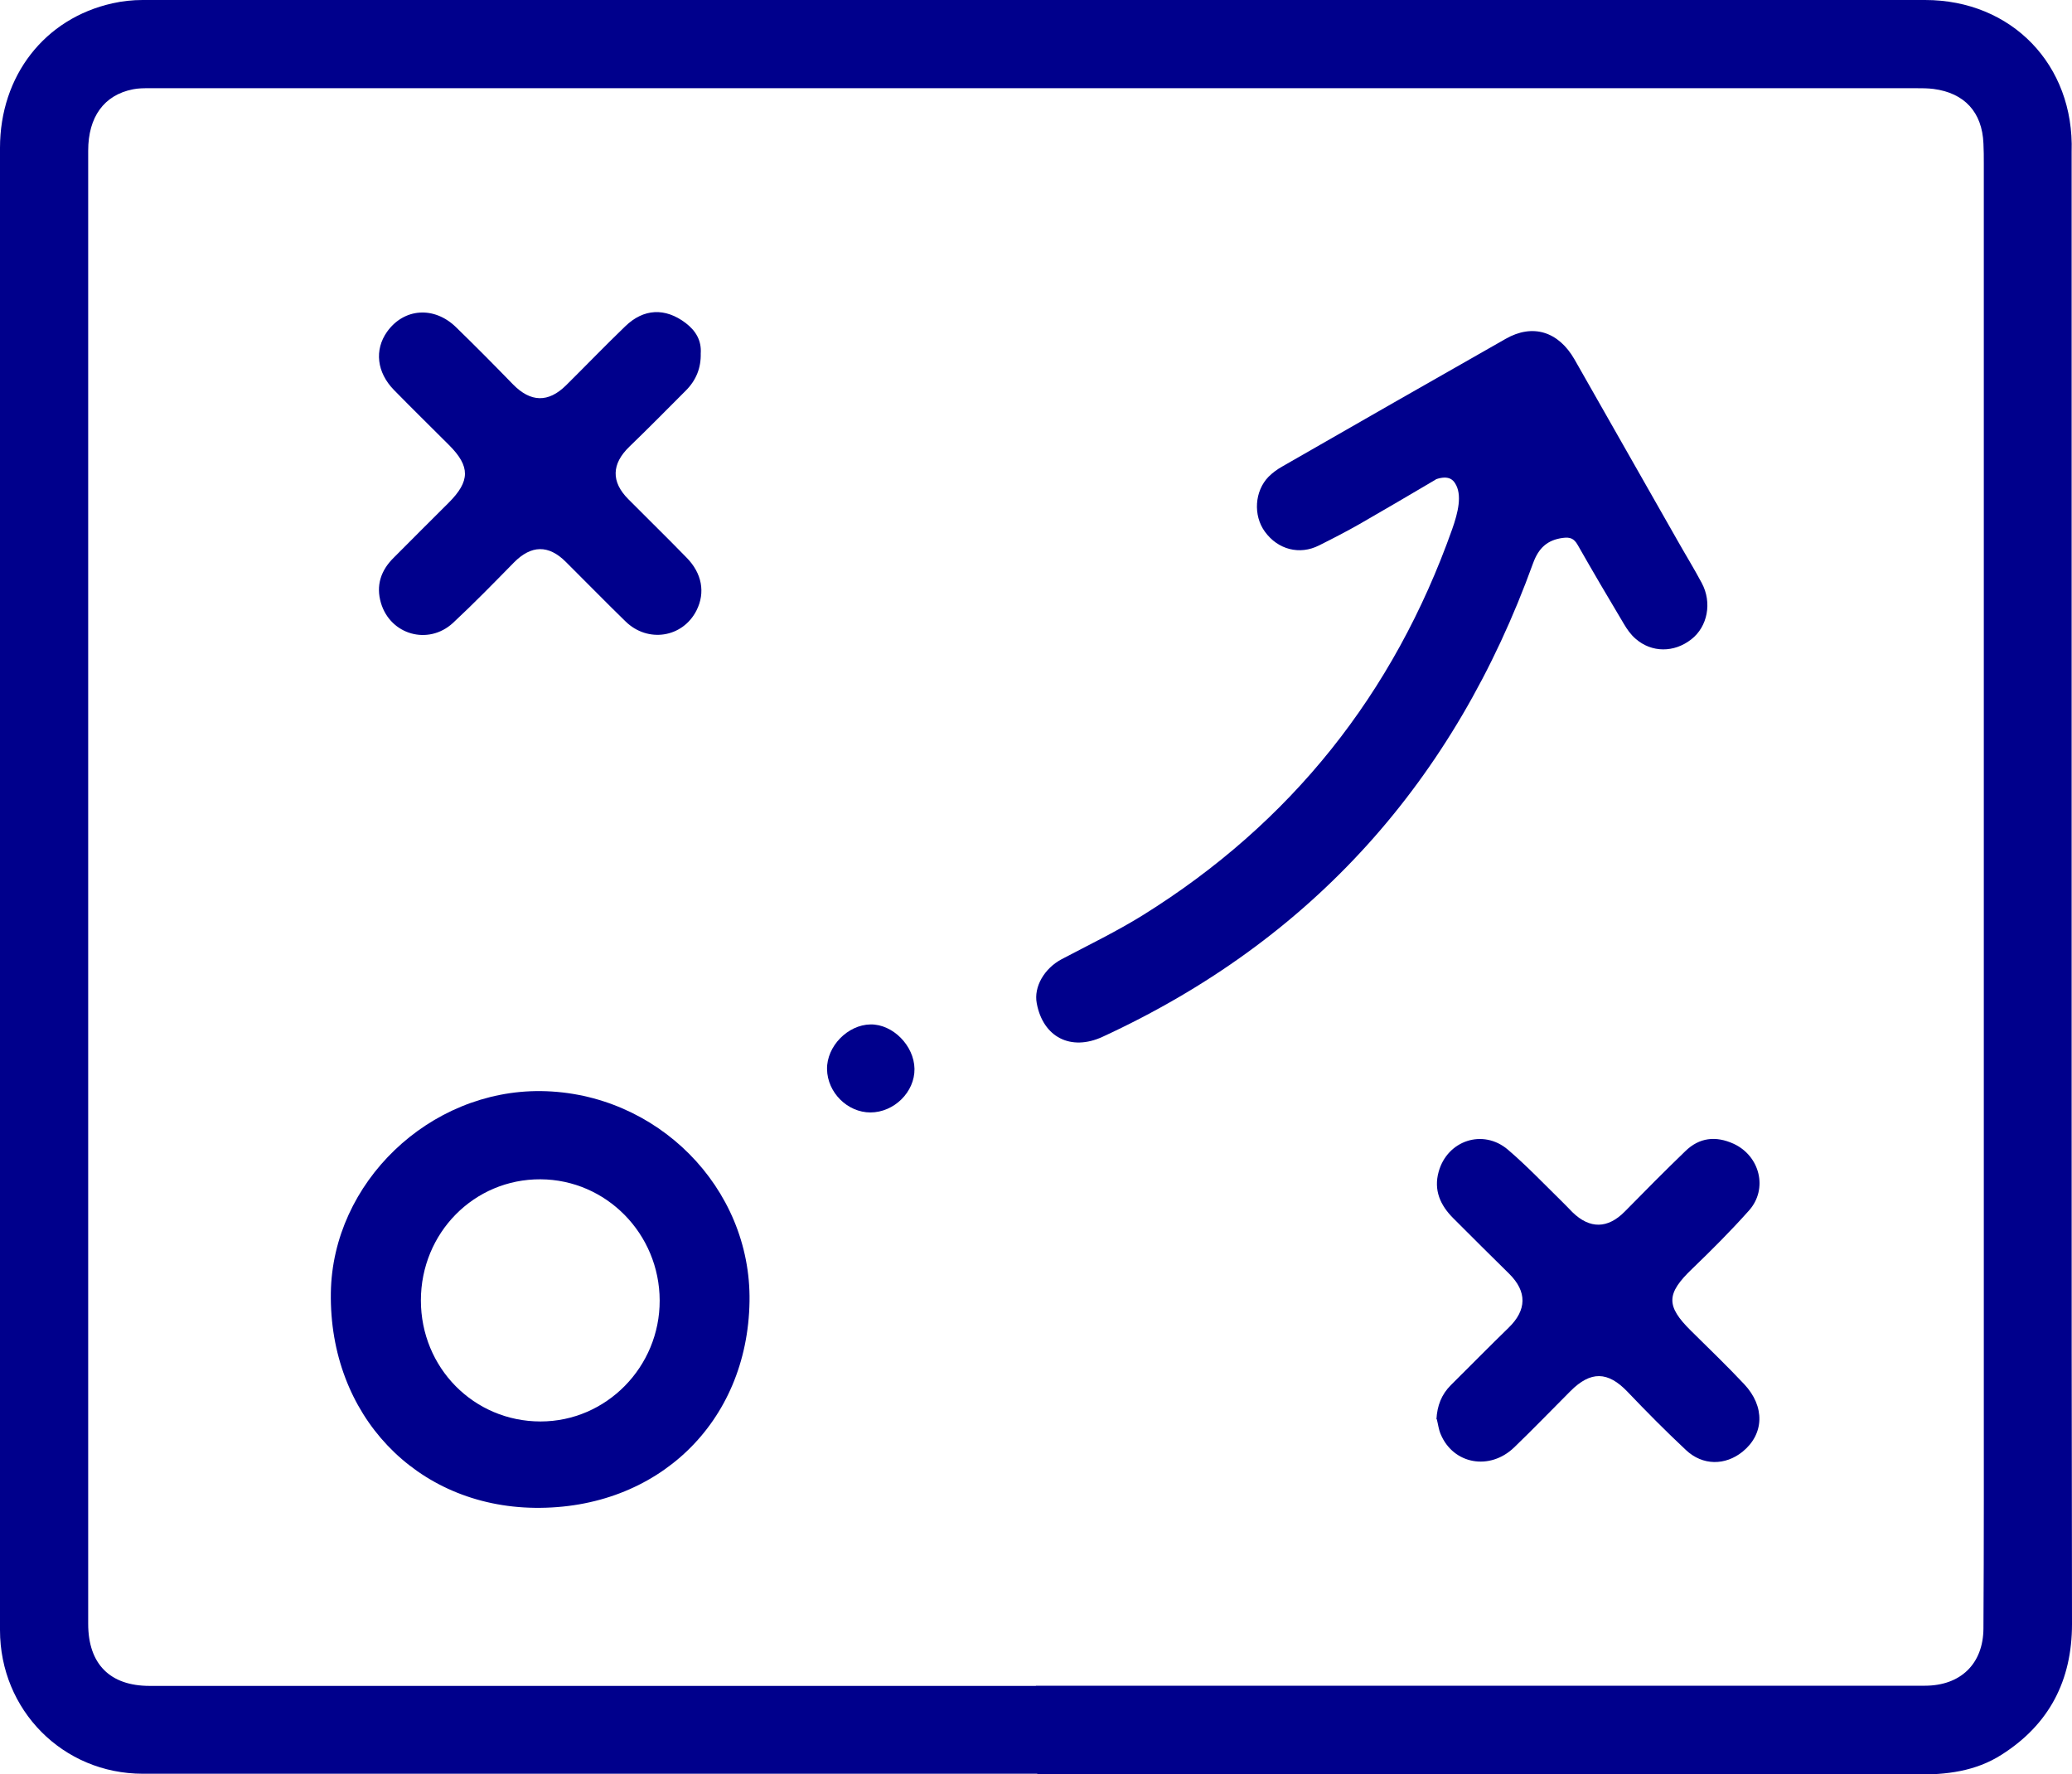 <?xml version="1.0" encoding="UTF-8"?><svg xmlns="http://www.w3.org/2000/svg" viewBox="0 0 112.54 96.35"><defs><style>.d{fill:#00008c;}</style></defs><g id="a"/><g id="b"><g id="c"><g><path class="d" d="M56.34,96.32c-16.19,0-32.39,0-48.58,0C3.41,96.32,0,92.86,0,88.52,0,61.69,0,34.86,0,8.03,0,4.12,2.42,1,6.11,.18,6.64,.06,7.2,0,7.74,0,40.01,0,72.29,0,104.56,0c4.71,0,8.11,3.53,7.96,8.24,0,.17,0,.33,0,.5,0,16.71,0,33.42,0,50.13,0,9.77,0,19.55,.02,29.32,0,3.06-1.23,5.45-3.83,7.1-1.41,.9-3,1.09-4.63,1.07-.25,0-.5-.02-.75-.02-15.66,0-31.33,0-46.99,0Zm-.08-4.78c16.1,0,32.19,0,48.29,0,1.93,0,3.17-1.18,3.18-3.11,.03-4.61,.02-9.22,.02-13.84,0-21.9,0-43.81,0-65.71,0-.36,0-.73-.02-1.09-.07-1.7-1.03-2.74-2.71-2.96-.31-.04-.63-.04-.94-.04-31.99,0-63.98,0-95.97,0-.3,0-.6,0-.89,.06-1.57,.31-2.43,1.5-2.43,3.33,0,26.67,0,53.33,0,80,0,2.18,1.18,3.37,3.34,3.37,16.05,0,32.09,0,48.14,0Z"/><path class="d" d="M78,26.03c-1.41,.83-2.78,1.64-4.16,2.43-.72,.41-1.46,.79-2.2,1.16-1.05,.53-2.23,.23-2.94-.75-.64-.88-.56-2.2,.2-2.98,.22-.22,.48-.41,.75-.56,4.04-2.32,8.08-4.63,12.13-6.93,1.47-.84,2.87-.4,3.74,1.12,1.86,3.27,3.72,6.54,5.58,9.81,.44,.78,.91,1.54,1.33,2.33,.57,1.06,.32,2.37-.57,3.06-.93,.73-2.15,.73-3.02-.03-.26-.22-.47-.52-.64-.81-.85-1.42-1.69-2.85-2.51-4.29-.2-.35-.41-.43-.8-.38-.85,.11-1.32,.55-1.62,1.37-4.26,11.78-11.96,20.45-23.38,25.72-1.73,.8-3.24,.02-3.58-1.82-.17-.89,.41-1.89,1.35-2.39,1.48-.78,2.99-1.51,4.41-2.39,8.05-5.01,13.63-12.02,16.8-20.95,.33-.93,.56-1.89,.16-2.51-.1-.15-.32-.46-1.05-.21Z"/><path class="d" d="M29.39,59.25c6.29,.08,11.42,5.24,11.32,11.42-.1,6.58-5,11.29-11.66,11.21-6.46-.08-11.18-5.05-11.08-11.68,.09-5.98,5.34-11.02,11.42-10.95Zm-6.53,11.36c0,3.67,2.88,6.58,6.5,6.58,3.57,0,6.48-2.96,6.47-6.57-.01-3.62-2.9-6.56-6.47-6.58-3.61-.02-6.5,2.91-6.5,6.58Z"/><path class="d" d="M78.02,77.07c.04-.73,.27-1.34,.78-1.85,1.05-1.04,2.08-2.09,3.14-3.12,.99-.96,1.01-1.96,.03-2.93-1.02-1-2.03-2.01-3.04-3.02-.7-.7-1.07-1.52-.79-2.52,.47-1.7,2.41-2.35,3.76-1.2,1.03,.88,1.97,1.87,2.94,2.82,.19,.18,.37,.38,.56,.57,.95,.93,1.93,.91,2.86-.04,1.08-1.1,2.17-2.2,3.28-3.27,.76-.74,1.65-.84,2.62-.4,1.43,.66,1.88,2.45,.84,3.62-.98,1.1-2.03,2.15-3.09,3.17-1.41,1.35-1.44,2.01-.06,3.37,.97,.96,1.95,1.9,2.88,2.89,1.15,1.22,1.09,2.72-.08,3.67-.94,.76-2.17,.77-3.08-.09-1.09-1.02-2.14-2.08-3.17-3.16-1.07-1.12-2-1.14-3.1-.04-1.02,1.02-2.02,2.06-3.06,3.06-1.33,1.28-3.31,.91-3.99-.72-.11-.25-.14-.54-.21-.81Z"/><path class="d" d="M38.06,19.19c.02,.79-.25,1.46-.81,2.02-1.02,1.02-2.03,2.05-3.07,3.05-.96,.93-1,1.9-.05,2.85,1.05,1.06,2.12,2.1,3.16,3.17,.84,.85,1.03,1.9,.54,2.87-.75,1.48-2.65,1.78-3.86,.59-1.09-1.06-2.16-2.16-3.24-3.23-.94-.94-1.88-.91-2.81,.03-1.09,1.11-2.18,2.23-3.32,3.29-1.34,1.23-3.4,.64-3.91-1.09-.28-.95,0-1.77,.69-2.45,.99-1,1.99-1.99,2.99-2.99,1.17-1.17,1.18-1.97,.02-3.13-1-1-2-1.98-2.99-2.99-.94-.96-1.07-2.18-.38-3.16,.92-1.29,2.56-1.41,3.75-.25,1.05,1.02,2.07,2.05,3.09,3.1,.96,.98,1.92,1.01,2.89,.05,1.07-1.06,2.12-2.15,3.21-3.2,1-.97,2.17-1.02,3.28-.18,.55,.42,.87,.95,.82,1.66Z"/><path class="d" d="M47.28,60.41c-1.25,0-2.34-1.08-2.36-2.35-.02-1.24,1.12-2.41,2.36-2.43,1.21-.02,2.37,1.15,2.39,2.41,.02,1.25-1.1,2.37-2.4,2.37Z"/></g></g></g></svg>